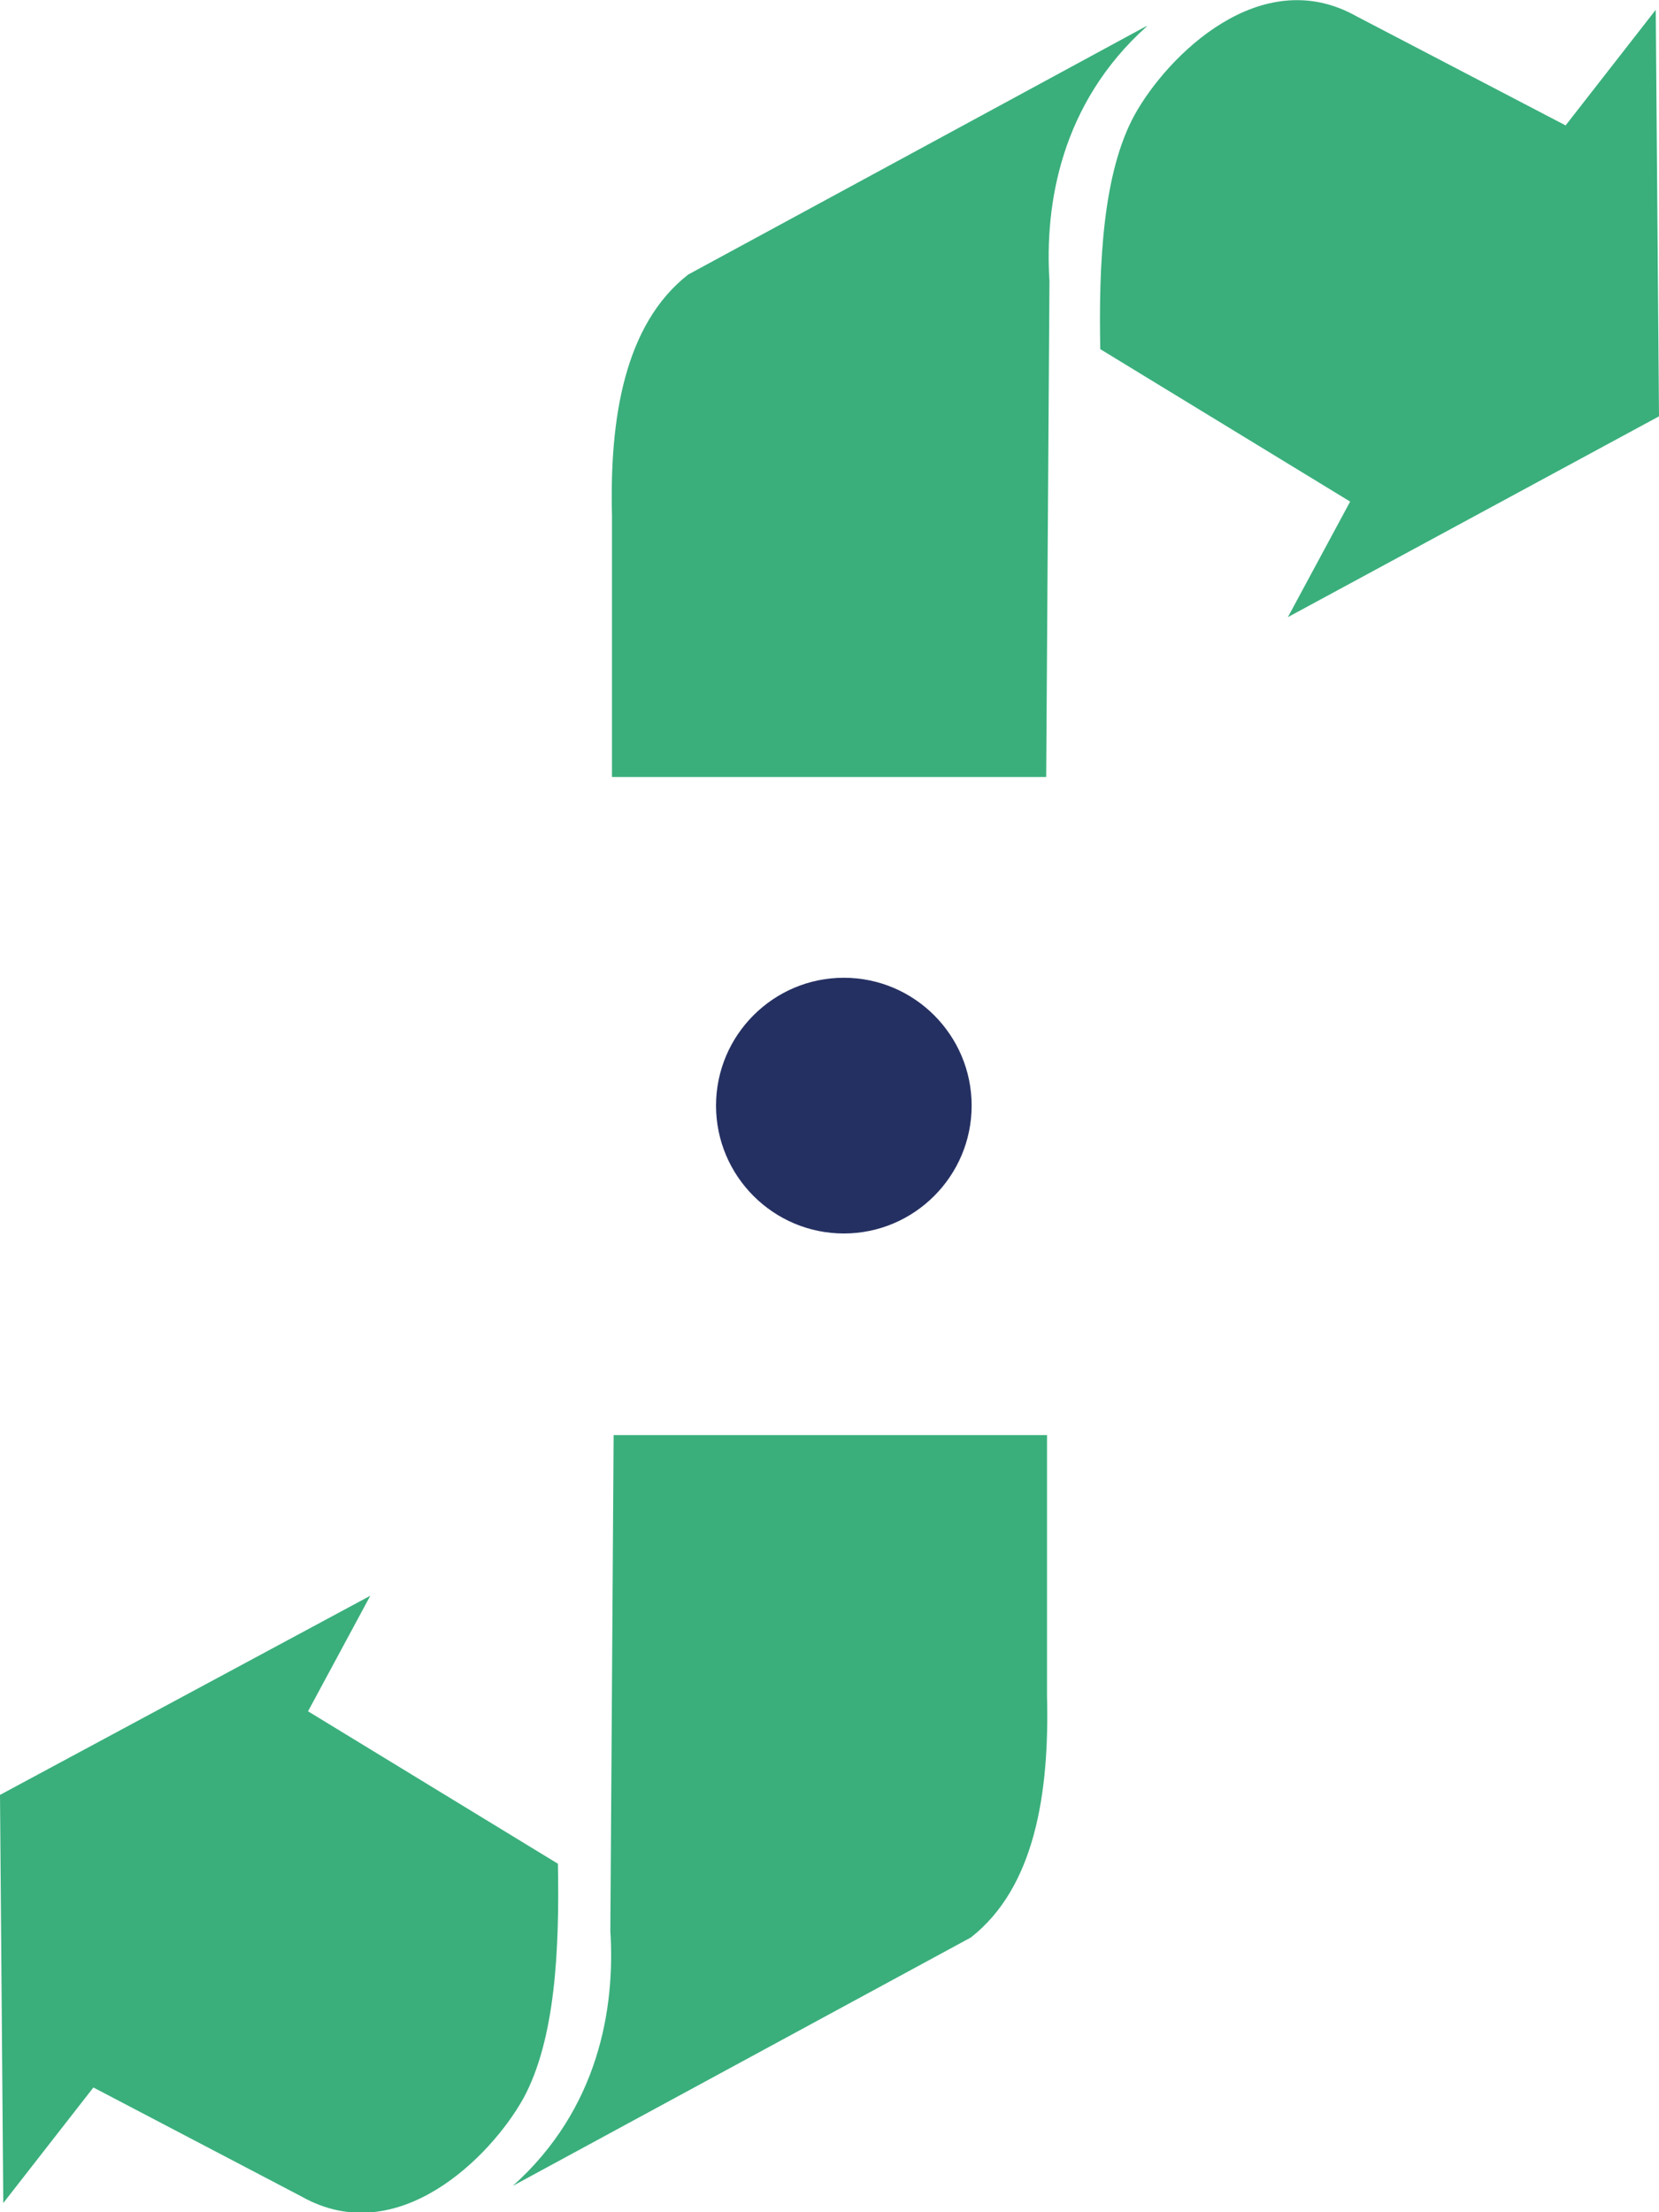 <?xml version="1.0" encoding="UTF-8"?>
<svg id="Layer_2" data-name="Layer 2" xmlns="http://www.w3.org/2000/svg" viewBox="0 0 20.25 26.99">
    <defs>
        <style>
            .cls-1 {
            isolation: isolate;
            }

            .cls-2 {
            fill: #253062;
            }

            .cls-3 {
            fill: #3aaf7c;
            }
        </style>
    </defs>
    <g id="Layer_1-2" data-name="Layer 1">
        <g class="cls-1">
            <g>
                <path class="cls-3" d="M20.21,.12l-1.1,1.41L16.56,.2c-1.17-.66-2.31,.48-2.71,1.2-.39,.71-.44,1.82-.42,2.86l3.05,1.86-.76,1.41,4.53-2.45-.04-4.98Z"/>
                <path class="cls-3" d="M13.99,.32l-5.59,3.03c-.78,.61-.96,1.76-.93,2.94v3.19h5.3l.04-6.05c-.06-.94,.14-2.17,1.19-3.11"/>
                <path class="cls-3" d="M.04,26.88l1.1-1.41,2.54,1.33c1.17,.66,2.31-.48,2.71-1.2,.39-.72,.44-1.82,.42-2.86l-3.05-1.86,.76-1.41L0,21.9l.04,4.97Z"/>
                <path class="cls-3" d="M6.26,26.67l5.59-3.03c.78-.61,.96-1.76,.93-2.94v-3.19H7.49l-.04,6.05c.06,.94-.14,2.17-1.19,3.11"/>
                <path class="cls-2" d="M10.3,15.05c-.86,0-1.56-.7-1.56-1.56s.7-1.56,1.56-1.56,1.56,.7,1.56,1.56-.7,1.56-1.56,1.56"/>
            </g>
        </g>
    </g>
</svg>